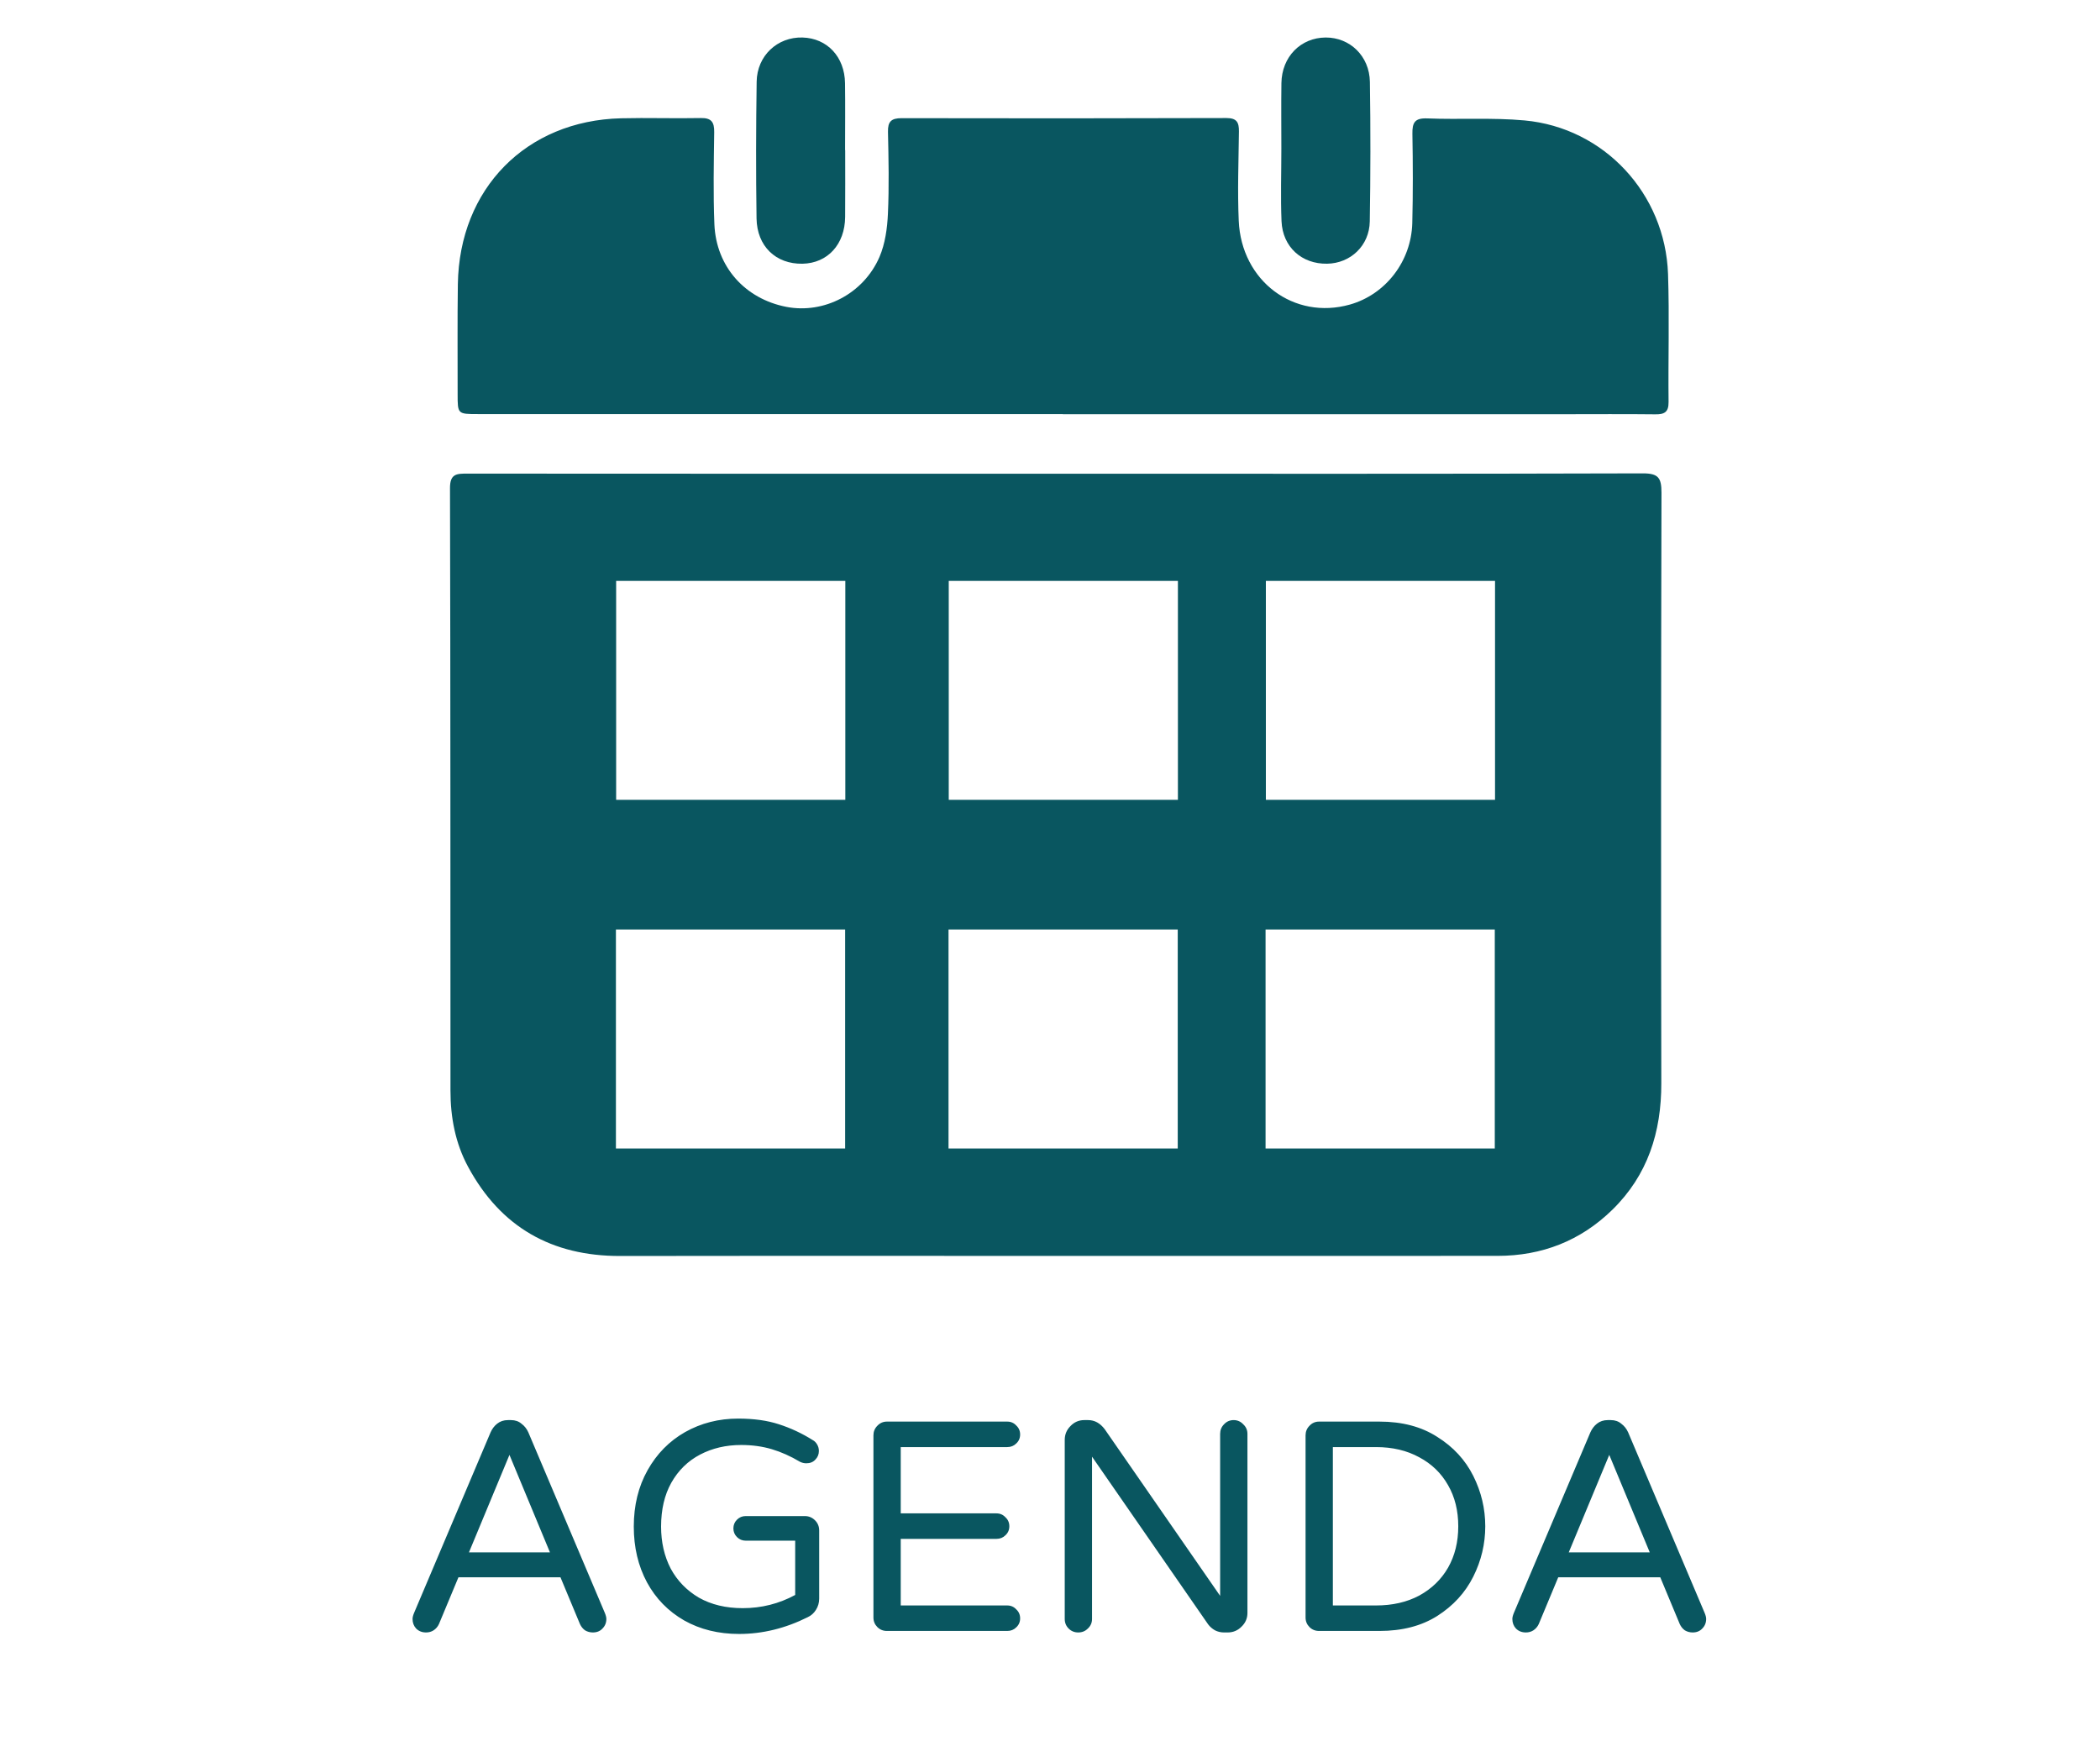 <svg width="112" height="94" viewBox="0 0 112 94" fill="none" xmlns="http://www.w3.org/2000/svg">
<path d="M22.723 87.08C22.51 87.08 22.334 87.011 22.195 86.872C22.067 86.733 22.003 86.563 22.003 86.36C22.003 86.275 22.03 86.168 22.083 86.04L26.163 76.408C26.248 76.216 26.366 76.061 26.515 75.944C26.675 75.816 26.867 75.752 27.091 75.752H27.251C27.475 75.752 27.662 75.816 27.811 75.944C27.971 76.061 28.094 76.216 28.179 76.408L32.259 86.04C32.312 86.168 32.339 86.275 32.339 86.36C32.339 86.563 32.27 86.733 32.131 86.872C32.003 87.011 31.832 87.08 31.619 87.08C31.47 87.08 31.331 87.043 31.203 86.968C31.086 86.883 30.995 86.771 30.931 86.632L29.891 84.136H24.451L23.411 86.632C23.347 86.771 23.251 86.883 23.123 86.968C23.006 87.043 22.872 87.08 22.723 87.08ZM25.011 82.808H29.331L27.171 77.608L25.011 82.808ZM39.418 87.16C38.319 87.16 37.343 86.92 36.49 86.44C35.636 85.949 34.975 85.272 34.506 84.408C34.036 83.533 33.802 82.541 33.802 81.432C33.802 80.301 34.047 79.299 34.538 78.424C35.029 77.549 35.695 76.872 36.538 76.392C37.391 75.912 38.335 75.672 39.37 75.672C40.202 75.672 40.927 75.773 41.546 75.976C42.175 76.179 42.778 76.461 43.354 76.824C43.439 76.867 43.514 76.941 43.578 77.048C43.642 77.155 43.674 77.272 43.674 77.4C43.674 77.581 43.61 77.736 43.482 77.864C43.364 77.992 43.205 78.056 43.002 78.056C42.885 78.056 42.773 78.029 42.666 77.976C42.164 77.677 41.663 77.453 41.162 77.304C40.66 77.155 40.117 77.08 39.53 77.08C38.719 77.08 37.989 77.251 37.338 77.592C36.687 77.933 36.175 78.435 35.802 79.096C35.439 79.747 35.258 80.525 35.258 81.432C35.258 82.264 35.428 83.011 35.77 83.672C36.122 84.323 36.623 84.84 37.274 85.224C37.935 85.597 38.714 85.784 39.61 85.784C40.612 85.784 41.546 85.549 42.41 85.08V82.184H39.77C39.589 82.184 39.434 82.12 39.306 81.992C39.178 81.864 39.114 81.709 39.114 81.528C39.114 81.347 39.178 81.192 39.306 81.064C39.434 80.936 39.589 80.872 39.77 80.872H42.922C43.135 80.872 43.316 80.947 43.466 81.096C43.615 81.245 43.69 81.427 43.69 81.64V85.272C43.69 85.496 43.631 85.699 43.514 85.88C43.407 86.051 43.263 86.179 43.082 86.264C41.887 86.861 40.666 87.16 39.418 87.16ZM47.303 87C47.101 87 46.93 86.931 46.791 86.792C46.653 86.653 46.583 86.483 46.583 86.28V76.568C46.583 76.365 46.653 76.195 46.791 76.056C46.93 75.907 47.101 75.832 47.303 75.832H53.719C53.911 75.832 54.071 75.901 54.199 76.04C54.338 76.168 54.407 76.328 54.407 76.52C54.407 76.712 54.338 76.872 54.199 77C54.071 77.128 53.911 77.192 53.719 77.192H48.039V80.728H53.143C53.335 80.728 53.495 80.797 53.623 80.936C53.762 81.064 53.831 81.224 53.831 81.416C53.831 81.608 53.762 81.768 53.623 81.896C53.495 82.024 53.335 82.088 53.143 82.088H48.039V85.64H53.719C53.911 85.64 54.071 85.709 54.199 85.848C54.338 85.976 54.407 86.136 54.407 86.328C54.407 86.52 54.338 86.68 54.199 86.808C54.071 86.936 53.911 87 53.719 87H47.303ZM57.506 87.08C57.304 87.08 57.133 87.011 56.994 86.872C56.856 86.733 56.786 86.563 56.786 86.36V76.808C56.786 76.52 56.888 76.275 57.09 76.072C57.293 75.859 57.538 75.752 57.826 75.752H58.034C58.376 75.752 58.669 75.912 58.914 76.232L65.074 85.128V76.488C65.074 76.285 65.144 76.115 65.282 75.976C65.421 75.827 65.592 75.752 65.794 75.752C65.997 75.752 66.168 75.827 66.306 75.976C66.456 76.115 66.53 76.285 66.53 76.488V86.04C66.53 86.328 66.424 86.573 66.21 86.776C66.008 86.979 65.762 87.08 65.474 87.08H65.282C65.112 87.08 64.952 87.043 64.802 86.968C64.653 86.883 64.53 86.776 64.434 86.648L58.242 77.704V86.36C58.242 86.563 58.168 86.733 58.018 86.872C57.88 87.011 57.709 87.08 57.506 87.08ZM70.35 87C70.147 87 69.977 86.931 69.838 86.792C69.7 86.653 69.63 86.483 69.63 86.28V76.568C69.63 76.365 69.7 76.195 69.838 76.056C69.977 75.907 70.147 75.832 70.35 75.832H73.566C74.782 75.832 75.811 76.104 76.654 76.648C77.507 77.181 78.147 77.875 78.574 78.728C79.001 79.581 79.214 80.477 79.214 81.416C79.214 82.355 79.001 83.251 78.574 84.104C78.147 84.957 77.507 85.656 76.654 86.2C75.811 86.733 74.782 87 73.566 87H70.35ZM73.39 85.64C74.265 85.64 75.033 85.464 75.694 85.112C76.356 84.749 76.868 84.253 77.23 83.624C77.593 82.984 77.774 82.248 77.774 81.416C77.774 80.584 77.593 79.853 77.23 79.224C76.868 78.584 76.356 78.088 75.694 77.736C75.033 77.373 74.265 77.192 73.39 77.192H71.086V85.64H73.39ZM81.379 87.08C81.166 87.08 80.99 87.011 80.851 86.872C80.723 86.733 80.659 86.563 80.659 86.36C80.659 86.275 80.686 86.168 80.739 86.04L84.819 76.408C84.905 76.216 85.022 76.061 85.171 75.944C85.331 75.816 85.523 75.752 85.747 75.752H85.907C86.131 75.752 86.318 75.816 86.467 75.944C86.627 76.061 86.75 76.216 86.835 76.408L90.915 86.04C90.969 86.168 90.995 86.275 90.995 86.36C90.995 86.563 90.926 86.733 90.787 86.872C90.659 87.011 90.489 87.08 90.275 87.08C90.126 87.08 89.987 87.043 89.859 86.968C89.742 86.883 89.651 86.771 89.587 86.632L88.547 84.136H83.107L82.067 86.632C82.003 86.771 81.907 86.883 81.779 86.968C81.662 87.043 81.529 87.08 81.379 87.08ZM83.667 82.808H87.987L85.827 77.608L83.667 82.808Z" fill="#095660"/>
<path d="M87.622 25.251C77.197 25.283 66.772 25.27 56.347 25.27C45.868 25.27 35.39 25.273 24.914 25.264C24.356 25.264 23.997 25.27 24 26.039C24.028 36.752 24.019 47.466 24.025 58.177C24.025 59.599 24.284 60.981 24.962 62.235C26.702 65.464 29.432 67.004 33.07 66.998C42.341 66.985 51.609 66.995 60.88 66.995C67.21 66.995 73.537 66.992 79.867 66.992C82.238 66.992 84.3 66.188 85.996 64.528C87.875 62.689 88.609 60.393 88.603 57.78C88.584 47.279 88.587 36.778 88.612 26.277C88.612 25.492 88.448 25.251 87.622 25.251ZM45.074 61.266C41.039 61.266 36.988 61.266 32.849 61.266C32.849 57.367 32.849 53.496 32.849 49.581C36.938 49.581 40.973 49.581 45.074 49.581C45.074 53.452 45.074 57.322 45.074 61.266ZM45.084 42.665C40.995 42.665 36.96 42.665 32.861 42.665C32.861 38.772 32.861 34.904 32.861 30.986C36.919 30.986 40.973 30.986 45.084 30.986C45.084 34.85 45.084 38.718 45.084 42.665ZM62.813 61.266C58.778 61.266 54.727 61.266 50.588 61.266C50.588 57.367 50.588 53.496 50.588 49.581C54.676 49.581 58.712 49.581 62.813 49.581C62.813 53.452 62.813 57.322 62.813 61.266ZM62.822 42.665C58.733 42.665 54.698 42.665 50.6 42.665C50.6 38.772 50.6 34.904 50.6 30.986C54.657 30.986 58.712 30.986 62.822 30.986C62.822 34.85 62.822 38.718 62.822 42.665ZM79.722 61.266C75.687 61.266 71.636 61.266 67.497 61.266C67.497 57.367 67.497 53.496 67.497 49.581C71.586 49.581 75.621 49.581 79.722 49.581C79.722 53.452 79.722 57.322 79.722 61.266ZM79.735 42.665C75.646 42.665 71.611 42.665 67.513 42.665C67.513 38.772 67.513 34.904 67.513 30.986C71.57 30.986 75.624 30.986 79.735 30.986C79.735 34.85 79.735 38.718 79.735 42.665Z" fill="#095660"/>
<path d="M88.962 14.62C88.814 10.327 85.548 6.812 81.308 6.424C79.59 6.266 77.847 6.386 76.116 6.316C75.454 6.291 75.318 6.539 75.328 7.139C75.356 8.727 75.362 10.314 75.322 11.899C75.268 13.947 73.894 15.709 71.996 16.246C69.013 17.087 66.205 14.998 66.066 11.775C65.997 10.19 66.056 8.603 66.076 7.015C66.082 6.536 65.968 6.297 65.417 6.297C59.638 6.316 53.863 6.316 48.084 6.304C47.536 6.304 47.347 6.482 47.359 7.034C47.391 8.488 47.422 9.946 47.356 11.397C47.322 12.175 47.208 13.001 46.906 13.706C46.054 15.674 43.942 16.754 41.944 16.37C39.737 15.944 38.195 14.229 38.101 11.965C38.035 10.327 38.069 8.685 38.091 7.047C38.098 6.513 37.94 6.285 37.376 6.297C35.957 6.326 34.538 6.275 33.123 6.31C28.06 6.434 24.498 10.06 24.419 15.157C24.391 17.116 24.41 19.072 24.407 21.031C24.407 22.085 24.407 22.088 25.488 22.088C35.888 22.088 46.288 22.088 56.684 22.088C56.684 22.092 56.684 22.095 56.684 22.095C65.587 22.095 74.489 22.095 83.392 22.095C85.018 22.095 86.648 22.082 88.275 22.101C88.748 22.108 88.997 22.003 88.99 21.447C88.965 19.17 89.038 16.894 88.962 14.62Z" fill="#095660"/>
<path d="M42.798 14.068C44.138 14.042 45.065 13.036 45.074 11.569C45.084 10.381 45.077 9.193 45.077 8.003C45.074 8.003 45.074 8.003 45.071 8.003C45.071 6.815 45.084 5.627 45.068 4.437C45.049 3.03 44.116 2.039 42.801 2.001C41.465 1.963 40.374 2.97 40.355 4.36C40.32 6.79 40.314 9.219 40.349 11.648C40.371 13.14 41.383 14.093 42.798 14.068Z" fill="#095660"/>
<path d="M68.348 11.8C68.408 13.181 69.43 14.09 70.779 14.067C72.027 14.048 73.033 13.105 73.055 11.813C73.096 9.333 73.099 6.85 73.061 4.37C73.039 2.989 71.996 1.998 70.706 2.001C69.37 2.007 68.361 3.03 68.342 4.436C68.326 5.599 68.339 6.761 68.339 7.92C68.339 9.215 68.295 10.511 68.348 11.8Z" fill="#095660"/>
</svg>
